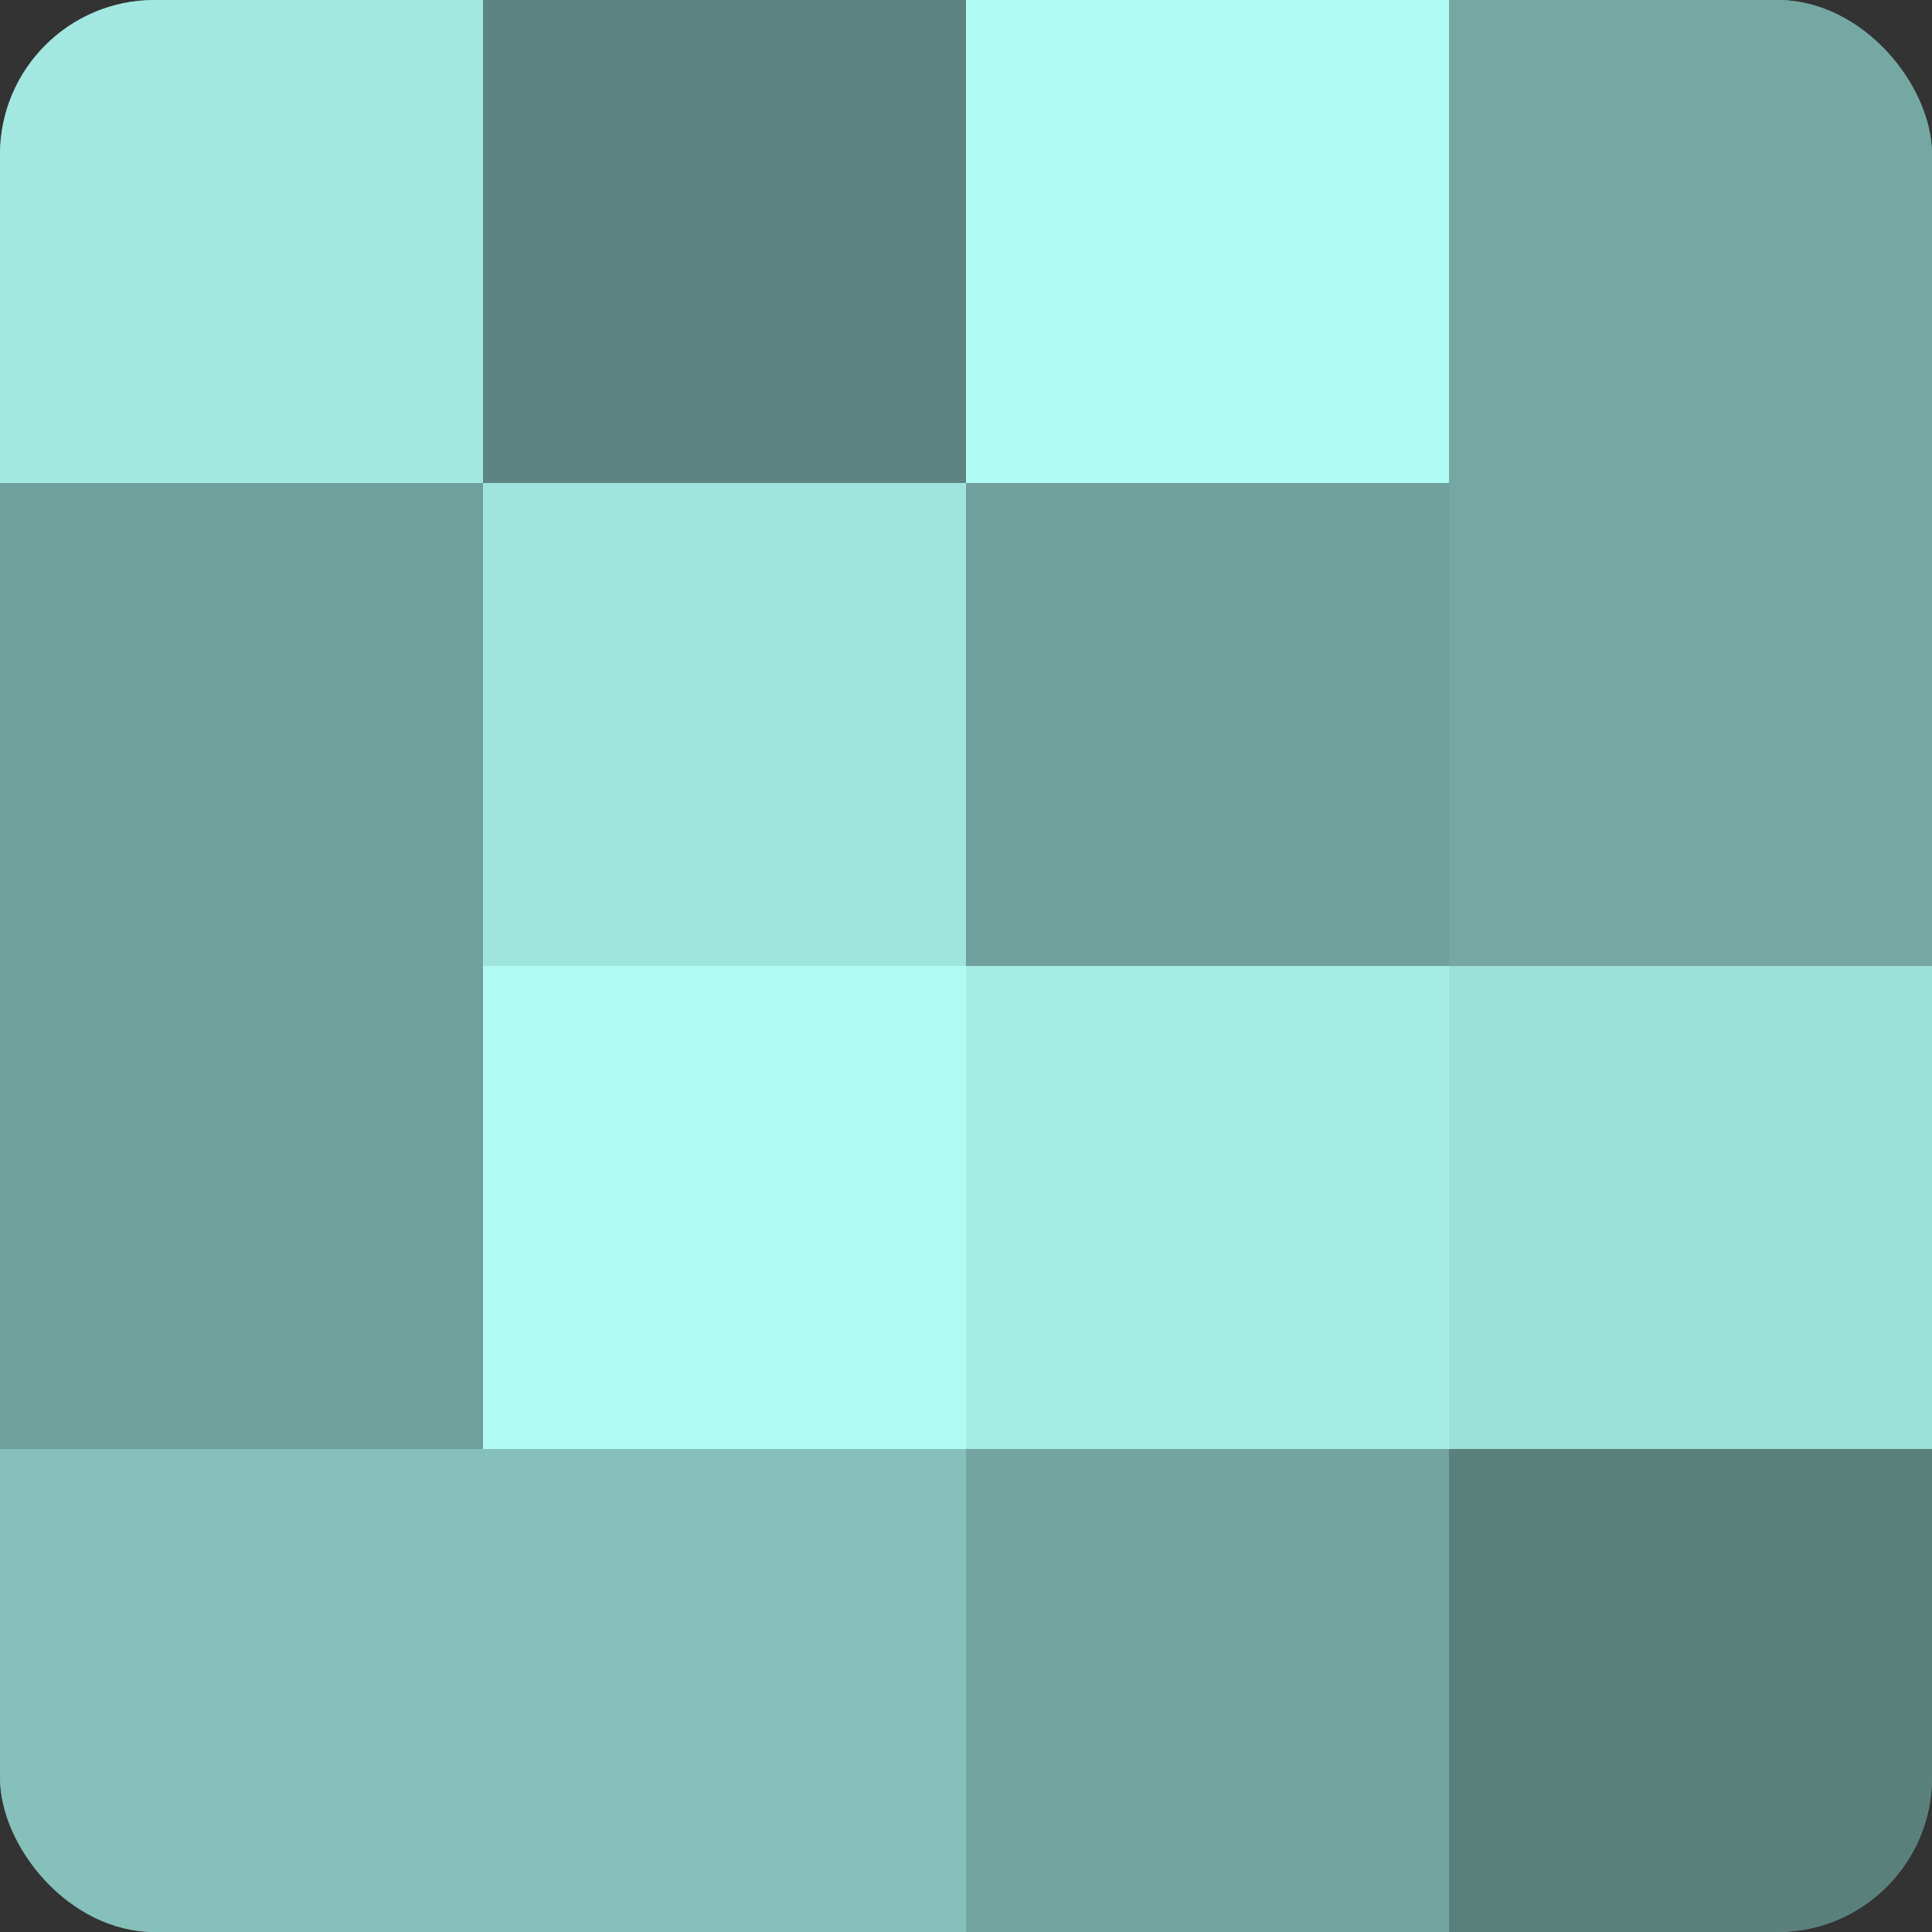 <?xml version="1.0" encoding="UTF-8"?>
<svg xmlns="http://www.w3.org/2000/svg" width="60" height="60" viewBox="0 0 100 100" preserveAspectRatio="xMidYMid meet"><rect x="0" y="0" width="100" height="100" fill="#333333" stroke="none"/><defs><clipPath id="c" width="100" height="100"><rect width="100" height="100" rx="8" ry="8"/></clipPath></defs><g clip-path="url(#c)"><rect width="100" height="100" fill="#70a09b"/><rect width="25" height="25" fill="#a2e8e1"/><rect y="25" width="25" height="25" fill="#70a09b"/><rect y="50" width="25" height="25" fill="#70a09b"/><rect y="75" width="25" height="25" fill="#86c0ba"/><rect x="25" width="25" height="25" fill="#5d8480"/><rect x="25" y="25" width="25" height="25" fill="#9fe4dd"/><rect x="25" y="50" width="25" height="25" fill="#b0fcf4"/><rect x="25" y="75" width="25" height="25" fill="#86c0ba"/><rect x="50" width="25" height="25" fill="#b0fcf4"/><rect x="50" y="25" width="25" height="25" fill="#70a09b"/><rect x="50" y="50" width="25" height="25" fill="#a5ece5"/><rect x="50" y="75" width="25" height="25" fill="#73a49f"/><rect x="75" width="25" height="25" fill="#76a8a3"/><rect x="75" y="25" width="25" height="25" fill="#76a8a3"/><rect x="75" y="50" width="25" height="25" fill="#9de0d9"/><rect x="75" y="75" width="25" height="25" fill="#5a807c"/></g></svg>

